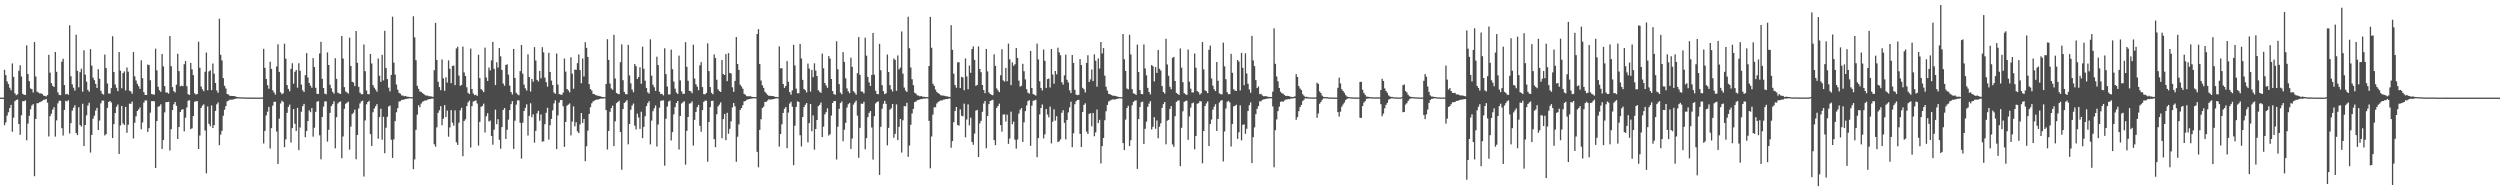 <?xml version="1.0" encoding="UTF-8"?>
<svg xmlns="http://www.w3.org/2000/svg" width="1920" height="150">
  <path d="M0 74.967h1v1.000H0zM1 74.966h1v1.000H1zM2 74.966h1v1.000H2zM3 53.625h1v42.537H3zM4 57.709h1v36.286H4zM5 62.554h1v26.210H5zM6 64.562h1v21.651H6zM7 67.359h1v15.631H7zM8 69.334h1v11.223H8zM9 48.738h1v52.417H9zM10 59.039h1v31.328H10zM11 71.677h1v6.039H11zM12 73.110h1v3.644H12zM13 72.385h1v4.059H13zM14 54.373h1v40.927H14zM15 50.132h1v53.406H15zM16 58.700h1v29.845H16zM17 72.108h1v5.618H17zM18 72.734h1v5.008H18zM19 72.976h1v4.128H19zM20 34.865h1v72.906H20zM21 56.884h1v38.022H21zM22 62.286h1v26.630H22zM23 67.929h1v16.049H23zM24 68.463h1v12.523H24zM25 71.004h1v8.962H25zM26 32.332h1v102.970H26zM27 58.783h1v32.549H27zM28 70.379h1v8.915H28zM29 71.087h1v8.120H29zM30 71.752h1v6.749H30zM31 71.688h1v6.438H31zM32 72.251h1v5.166H32zM33 73.442h1v3.228H33zM34 73.690h1v2.917H34zM35 74.090h1v1.848H35zM36 73.006h1v5.819H36zM37 42.095h1v62.692H37zM38 55.825h1v33.412H38zM39 63.823h1v23.483H39zM40 65.928h1v18.241H40zM41 66.834h1v15.481H41zM42 39.884h1v65.005H42zM43 55.158h1v37.324H43zM44 70.909h1v8.465H44zM45 72.854h1v4.502H45zM46 73.123h1v4.308H46zM47 47.341h1v51.095H47zM48 45.084h1v58.981H48zM49 65.312h1v19.138H49zM50 72.471h1v4.970H50zM51 72.044h1v5.810H51zM52 72.810h1v4.139H52zM53 19.438h1v83.085H53zM54 58.581h1v35.989H54zM55 64.769h1v20.217H55zM56 67.374h1v15.360H56zM57 69.525h1v11.392H57zM58 26.682h1v75.493H58zM59 54.428h1v49.359H59zM60 67.094h1v15.285H60zM61 55.466h1v40.559H61zM62 52.719h1v44.437H62zM63 70.419h1v9.237H63zM64 38.625h1v73.529H64zM65 57.284h1v38.728H65zM66 62.699h1v25.865H66zM67 69.013h1v12.029H67zM68 70.431h1v8.478H68zM69 37.740h1v79.418H69zM70 50.401h1v53.239H70zM71 59.667h1v31.521H71zM72 61.612h1v27.242H72zM73 64.408h1v20.523H73zM74 67.551h1v15.304H74zM75 53.146h1v46.711H75zM76 60.451h1v32.139H76zM77 69.752h1v9.586H77zM78 71.975h1v5.301H78zM79 72.662h1v4.629H79zM80 41.874h1v62.142H80zM81 52.300h1v50.701H81zM82 64.117h1v18.730H82zM83 71.820h1v6.475H83zM84 71.823h1v5.764H84zM85 67.675h1v11.026H85zM86 27.822h1v78.207H86zM87 55.315h1v40.022H87zM88 64.879h1v21.964H88zM89 67.430h1v14.594H89zM90 69.975h1v10.290H90zM91 40.011h1v78.244H91zM92 54.271h1v42.099H92zM93 67.801h1v13.543H93zM94 56.160h1v38.637H94zM95 54.814h1v41.188H95zM96 69.449h1v12.694H96zM97 51.828h1v50.157H97zM98 55.053h1v40.721H98zM99 69.636h1v9.990H99zM100 70.225h1v9.477H100zM101 71.956h1v6.046H101zM102 40.008h1v66.327H102zM103 58.623h1v35.634H103zM104 61.782h1v27.561H104zM105 64.374h1v20.860H105zM106 66.214h1v17.829H106zM107 68.248h1v14.212H107zM108 46.340h1v52.927H108zM109 60.046h1v34.032H109zM110 70.738h1v8.125H110zM111 72.875h1v4.258H111zM112 72.975h1v4.188H112zM113 49.550h1v51.783H113zM114 50.027h1v48.412H114zM115 61.628h1v24.924H115zM116 72.235h1v5.457H116zM117 72.510h1v5.139H117zM118 72.705h1v5.106H118zM119 37.396h1v91.602H119zM120 53.990h1v38.978H120zM121 66.649h1v15.306H121zM122 69.300h1v12.187H122zM123 70.501h1v9.639H123zM124 41.504h1v72.870H124zM125 51.007h1v56.568H125zM126 66.135h1v20.168H126zM127 71.002h1v7.437H127zM128 71.054h1v7.327H128zM129 71.895h1v6.264H129zM130 27.580h1v88.038H130zM131 50.839h1v48.364H131zM132 66.917h1v17.625H132zM133 69.974h1v10.095H133zM134 70.989h1v7.324H134zM135 65.039h1v16.192H135zM136 41.290h1v65.450H136zM137 54.647h1v42.913H137zM138 66.250h1v19.696H138zM139 65.800h1v18.459H139zM140 66.216h1v17.658H140zM141 49.299h1v51.581H141zM142 46.896h1v43.512H142zM143 66.205h1v16.383H143zM144 72.276h1v5.107H144zM145 72.905h1v4.085H145zM146 48.352h1v50.878H146zM147 53.258h1v45.263H147zM148 57.691h1v31.427H148zM149 71.685h1v6.446H149zM150 72.596h1v5.187H150zM151 72.194h1v5.419H151zM152 31.998h1v82.410H152zM153 52.058h1v52.056H153zM154 66.484h1v16.397H154zM155 68.546h1v12.577H155zM156 70.033h1v10.101H156zM157 55.117h1v45.089H157zM158 40.351h1v92.793H158zM159 69.305h1v12.452H159zM160 54.844h1v40.234H160zM161 53.958h1v43.035H161zM162 69.226h1v11.784H162zM163 48.801h1v49.541H163zM164 56.575h1v39.498H164zM165 63.727h1v21.471H165zM166 69.488h1v10.622H166zM167 71.257h1v7.437H167zM168 14.390h1v97.110H168zM169 42.063h1v61.359H169zM170 46.448h1v54.055H170zM171 59.989h1v28.891H171zM172 65.839h1v18.421H172zM173 67.934h1v13.571H173zM174 72.212h1v5.645H174zM175 72.576h1v4.760H175zM176 73.581h1v2.971H176zM177 73.637h1v2.939H177zM178 73.718h1v2.795H178zM179 73.681h1v2.640H179zM180 73.916h1v1.953H180zM181 74.339h1v1.383H181zM182 74.556h1v1.000H182zM183 74.650h1v1.000H183zM184 74.698h1v1.000H184zM185 74.735h1v1.000H185zM186 74.762h1v1.000H186zM187 74.849h1v1.000H187zM188 74.830h1v1.000H188zM189 74.847h1v1.000H189zM190 74.905h1v1.000H190zM191 74.864h1v1.000H191zM192 74.922h1v1.000H192zM193 74.917h1v1.000H193zM194 74.914h1v1.000H194zM195 74.908h1v1.000H195zM196 74.935h1v1.000H196zM197 74.930h1v1.000H197zM198 74.944h1v1.000H198zM199 74.906h1v1.000H199zM200 74.914h1v1.000H200zM201 74.878h1v1.000H201zM202 37.517h1v72.662H202zM203 52.127h1v48.371H203zM204 60.622h1v28.022H204zM205 65.363h1v20.398H205zM206 68.161h1v13.951H206zM207 47.432h1v66.651H207zM208 52.894h1v45.518H208zM209 69.311h1v11.839H209zM210 70.961h1v7.257H210zM211 72.575h1v5.578H211zM212 51.062h1v49.946H212zM213 33.977h1v92.003H213zM214 55.171h1v35.964H214zM215 70.841h1v8.633H215zM216 72.337h1v5.052H216zM217 71.638h1v6.575H217zM218 33.606h1v79.399H218zM219 45.033h1v62.018H219zM220 65.354h1v21.303H220zM221 68.231h1v13.825H221zM222 70.083h1v10.270H222zM223 52.875h1v56.595H223zM224 48.569h1v49.846H224zM225 64.311h1v19.473H225zM226 55.166h1v39.926H226zM227 53.732h1v46.900H227zM228 67.310h1v15.592H228zM229 48.603h1v66.686H229zM230 54.347h1v43.618H230zM231 64.930h1v20.874H231zM232 69.319h1v12.200H232zM233 70.673h1v9.121H233zM234 57.722h1v47.625H234zM235 40.807h1v59.854H235zM236 59.495h1v33.467H236zM237 63.722h1v21.084H237zM238 65.807h1v20.361H238zM239 67.413h1v15.604H239zM240 44.670h1v60.314H240zM241 51.462h1v46.631H241zM242 67.434h1v18.413H242zM243 72.011h1v6.133H243zM244 72.207h1v5.479H244zM245 41.051h1v62.888H245zM246 32.094h1v90.264H246zM247 60.526h1v29.310H247zM248 67.591h1v14.342H248zM249 71.869h1v6.053H249zM250 72.376h1v5.441H250zM251 40.250h1v68.475H251zM252 49.898h1v49.767H252zM253 65.081h1v21.593H253zM254 67.837h1v13.650H254zM255 70.561h1v9.478H255zM256 71.869h1v5.936H256zM257 44.728h1v69.215H257zM258 60.561h1v29.470H258zM259 71.155h1v8.351H259zM260 71.731h1v6.668H260zM261 72.156h1v5.729H261zM262 27.617h1v93.947H262zM263 44.980h1v59.838H263zM264 66.894h1v16.736H264zM265 70.223h1v9.495H265zM266 70.950h1v7.902H266zM267 71.874h1v6.262H267zM268 28.930h1v85.943H268zM269 50.705h1v46.503H269zM270 62.764h1v24.925H270zM271 63.329h1v23.251H271zM272 66.099h1v18.130H272zM273 23.792h1v98.529H273zM274 48.235h1v55.420H274zM275 66.671h1v16.631H275zM276 71.117h1v8.359H276zM277 72.337h1v5.552H277zM278 72.351h1v4.939H278zM279 34.178h1v101.404H279zM280 54.656h1v37.787H280zM281 69.464h1v10.666H281zM282 72.263h1v6.054H282zM283 72.393h1v5.039H283zM284 41.433h1v61.567H284zM285 48.727h1v63.364H285zM286 65.361h1v20.842H286zM287 67.320h1v15.998H287zM288 68.750h1v12.855H288zM289 70.389h1v9.564H289zM290 44.938h1v61.621H290zM291 58.180h1v31.726H291zM292 62.837h1v20.671H292zM293 42.153h1v65.157H293zM294 61.760h1v27.938H294zM295 23.671h1v94.007H295zM296 52.158h1v45.949H296zM297 60.786h1v28.925H297zM298 67.274h1v14.478H298zM299 70.202h1v10.899H299zM300 57.548h1v49.770H300zM301 12.822h1v108.486H301zM302 48.074h1v58.966H302zM303 57.229h1v35.784H303zM304 64.928h1v21.277H304zM305 68.810h1v14.277H305zM306 71.297h1v6.739H306zM307 71.916h1v5.806H307zM308 73.246h1v3.467H308zM309 73.447h1v3.276H309zM310 73.941h1v2.406H310zM311 73.687h1v2.403H311zM312 74.248h1v1.651H312zM313 74.278h1v1.432H313zM314 74.518h1v1.000H314zM315 74.588h1v1.000H315zM316 74.611h1v1.000H316zM317 12.490h1v117.455H317zM318 28.683h1v93.753H318zM319 46.227h1v53.516H319zM320 65.908h1v22.132H320zM321 68.182h1v12.595H321zM322 70.195h1v12.174H322zM323 70.610h1v8.978H323zM324 71.513h1v6.729H324zM325 72.143h1v5.524H325zM326 73.123h1v3.986H326zM327 73.381h1v3.801H327zM328 73.397h1v3.153H328zM329 73.909h1v2.232H329zM330 73.938h1v2.165H330zM331 74.103h1v1.642H331zM332 74.389h1v1.268H332zM333 53.933h1v56.883H333zM334 17.546h1v95.169H334zM335 46.031h1v51.795H335zM336 62.754h1v23.895H336zM337 66.888h1v17.798H337zM338 69.268h1v12.296H338zM339 45.648h1v50.623H339zM340 60.146h1v30.994H340zM341 69.750h1v10.978H341zM342 59.351h1v30.516H342zM343 63.450h1v21.471H343zM344 46.399h1v58.635H344zM345 52.774h1v45.130H345zM346 63.865h1v20.703H346zM347 50.619h1v43.602H347zM348 50.359h1v46.170H348zM349 65.363h1v19.445H349zM350 37.207h1v72.031H350zM351 35.897h1v75.408H351zM352 58.014h1v36.222H352zM353 65.906h1v18.832H353zM354 65.214h1v17.542H354zM355 35.785h1v84.186H355zM356 55.577h1v37.368H356zM357 58.362h1v33.304H357zM358 67.029h1v14.499H358zM359 71.266h1v7.312H359zM360 72.265h1v5.054H360zM361 37.306h1v76.011H361zM362 68.427h1v13.152H362zM363 71.763h1v6.199H363zM364 73.055h1v4.552H364zM365 72.739h1v4.298H365zM366 73.653h1v5.849H366zM367 42.023h1v69.807H367zM368 59.991h1v33.604H368zM369 68.466h1v13.539H369zM370 69.423h1v11.913H370zM371 70.751h1v8.882H371zM372 36.541h1v65.214H372zM373 59.539h1v29.775H373zM374 62.182h1v24.830H374zM375 51.883h1v41.383H375zM376 54.055h1v38.572H376zM377 46.368h1v58.045H377zM378 32.210h1v78.958H378zM379 52.820h1v46.826H379zM380 65.342h1v18.893H380zM381 47.820h1v47.588H381zM382 51.881h1v39.651H382zM383 36.877h1v70.510H383zM384 43.276h1v70.912H384zM385 53.728h1v43.839H385zM386 64.166h1v20.275H386zM387 65.859h1v17.086H387zM388 49.867h1v56.844H388zM389 49.404h1v50.263H389zM390 57.352h1v34.549H390zM391 65.723h1v18.814H391zM392 70.709h1v9.284H392zM393 72.529h1v5.150H393zM394 37.605h1v76.748H394zM395 59.871h1v32.838H395zM396 71.261h1v9.148H396zM397 72.442h1v4.690H397zM398 73.159h1v3.910H398zM399 54.606h1v39.748H399zM400 34.495h1v87.314H400zM401 56.597h1v37.653H401zM402 64.965h1v20.302H402zM403 67.840h1v14.985H403zM404 69.534h1v10.576H404zM405 41.711h1v62.369H405zM406 59.127h1v29.834H406zM407 70.302h1v8.981H407zM408 60.546h1v29.491H408zM409 62.699h1v25.110H409zM410 36.202h1v73.358H410zM411 46.461h1v54.050H411zM412 61.357h1v25.750H412zM413 62.586h1v22.542H413zM414 54.487h1v38.242H414zM415 60.103h1v27.828H415zM416 36.264h1v72.551H416zM417 40.171h1v68.296H417zM418 59.598h1v35.806H418zM419 63.074h1v23.515H419zM420 66.547h1v16.269H420zM421 40.559h1v66.715H421zM422 55.249h1v40.977H422zM423 61.905h1v29.395H423zM424 65.295h1v19.511H424zM425 71.082h1v8.317H425zM426 72.064h1v5.002H426zM427 41.105h1v73.430H427zM428 64.960h1v23.724H428zM429 72.241h1v6.500H429zM430 72.589h1v4.313H430zM431 72.871h1v3.946H431zM432 71.095h1v10.524H432zM433 44.961h1v67.854H433zM434 54.972h1v38.652H434zM435 68.377h1v12.793H435zM436 69.417h1v10.929H436zM437 70.936h1v8.466H437zM438 43.974h1v60.008H438zM439 56.594h1v36.748H439zM440 68.137h1v13.578H440zM441 53.433h1v43.565H441zM442 53.609h1v40.315H442zM443 48.505h1v52.431H443zM444 41.788h1v60.454H444zM445 53.812h1v41.735H445zM446 63.903h1v22.868H446zM447 44.899h1v49.490H447zM448 58.713h1v32.643H448zM449 32.468h1v91.323H449zM450 36.787h1v75.531H450zM451 43.779h1v56.586H451zM452 64.592h1v22.910H452zM453 68.388h1v13.949H453zM454 69.549h1v9.809H454zM455 72.084h1v5.811H455zM456 72.278h1v5.025H456zM457 73.013h1v3.714H457zM458 73.359h1v3.056H458zM459 73.570h1v2.895H459zM460 73.830h1v2.215H460zM461 74.023h1v1.664H461zM462 74.482h1v1.320H462zM463 74.472h1v1.115H463zM464 74.580h1v1.000H464zM465 64.438h1v20.158H465zM466 30.126h1v84.705H466zM467 45.968h1v54.609H467zM468 64.149h1v21.699H468zM469 67.941h1v15.060H469zM470 68.978h1v12.165H470zM471 26.711h1v85.513H471zM472 60.285h1v32.906H472zM473 71.398h1v7.835H473zM474 72.088h1v6.224H474zM475 72.365h1v4.975H475zM476 47.781h1v53.636H476zM477 34.112h1v96.227H477zM478 61.577h1v22.195H478zM479 70.627h1v8.448H479zM480 72.316h1v5.829H480zM481 72.383h1v4.499H481zM482 34.456h1v76.368H482zM483 57.923h1v37.295H483zM484 63.975h1v20.296H484zM485 68.813h1v12.259H485zM486 70.793h1v8.701H486zM487 49.087h1v47.410H487zM488 50.792h1v48.641H488zM489 60.633h1v26.684H489zM490 59.165h1v31.078H490zM491 51.667h1v47.303H491zM492 64.380h1v21.447H492zM493 35.837h1v70.321H493zM494 52.833h1v44.608H494zM495 61.957h1v27.322H495zM496 67.509h1v13.983H496zM497 70.927h1v8.274H497zM498 71.884h1v5.857H498zM499 30.187h1v80.705H499zM500 58.129h1v34.469H500zM501 65.063h1v20.346H501zM502 67.018h1v16.180H502zM503 69.828h1v11.179H503zM504 43.581h1v68.972H504zM505 49.987h1v45.625H505zM506 70.474h1v12.271H506zM507 72.243h1v5.190H507zM508 72.124h1v5.152H508zM509 73.258h1v3.768H509zM510 37.052h1v90.166H510zM511 56.946h1v34.252H511zM512 66.432h1v15.373H512zM513 72.535h1v5.441H513zM514 72.428h1v4.850H514zM515 38.083h1v69.803H515zM516 53.136h1v48.352H516zM517 62.644h1v25.231H517zM518 68.077h1v14.220H518zM519 71.076h1v8.008H519zM520 72.155h1v5.436H520zM521 42.698h1v72.146H521zM522 61.752h1v27.284H522zM523 70.152h1v9.377H523zM524 72.081h1v6.505H524zM525 72.018h1v5.708H525zM526 32.387h1v94.061H526zM527 51.351h1v49.152H527zM528 61.993h1v27.870H528zM529 69.804h1v9.829H529zM530 70.077h1v9.178H530zM531 71.553h1v6.327H531zM532 34.324h1v77.482H532zM533 60.336h1v31.743H533zM534 64.731h1v21.233H534zM535 66.500h1v15.843H535zM536 69.280h1v11.248H536zM537 50.185h1v46.415H537zM538 47.720h1v53.441H538zM539 66.884h1v17.677H539zM540 72.311h1v5.907H540zM541 72.430h1v4.882H541zM542 71.374h1v5.950H542zM543 33.294h1v90.930H543zM544 54.633h1v39.019H544zM545 66.878h1v15.386H545zM546 71.347h1v6.173H546zM547 72.404h1v4.979H547zM548 41.847h1v65.039H548zM549 44.571h1v68.411H549zM550 61.249h1v26.500H550zM551 68.593h1v13.148H551zM552 69.958h1v10.449H552zM553 70.619h1v8.044H553zM554 46.013h1v60.171H554zM555 56.921h1v34.596H555zM556 57.604h1v29.960H556zM557 41.572h1v66.047H557zM558 62.330h1v24.311H558zM559 40.816h1v61.900H559zM560 56.022h1v42.892H560zM561 56.402h1v36.765H561zM562 67.027h1v15.510H562zM563 70.519h1v8.603H563zM564 62.117h1v19.557H564zM565 28.476h1v95.783H565zM566 49.144h1v55.889H566zM567 53.727h1v41.793H567zM568 65.054h1v19.390H568zM569 66.457h1v16.464H569zM570 68.146h1v12.635H570zM571 72.067h1v5.797H571zM572 72.779h1v4.845H572zM573 73.829h1v2.802H573zM574 73.989h1v2.340H574zM575 73.859h1v2.151H575zM576 73.900h1v1.942H576zM577 74.422h1v1.360H577zM578 74.448h1v1.000H578zM579 74.560h1v1.000H579zM580 74.544h1v1.000H580zM581 26.087h1v90.544H581zM582 22.384h1v106.144H582zM583 49.109h1v50.653H583zM584 61.827h1v29.701H584zM585 65.484h1v17.486H585zM586 67.500h1v14.405H586zM587 70.448h1v7.801H587zM588 71.607h1v6.632H588zM589 72.808h1v4.442H589zM590 73.602h1v2.625H590zM591 73.546h1v2.955H591zM592 73.772h1v2.555H592zM593 73.728h1v2.449H593zM594 74.019h1v2.027H594zM595 74.428h1v1.224H595zM596 74.425h1v1.095H596zM597 74.641h1v1.000H597zM598 35.651h1v76.918H598zM599 52.477h1v50.436H599zM600 52.388h1v43.068H600zM601 64.443h1v22.305H601zM602 67.495h1v16.072H602zM603 65.998h1v16.212H603zM604 46.959h1v66.845H604zM605 62.810h1v23.657H605zM606 70.685h1v8.878H606zM607 72.686h1v5.477H607zM608 69.441h1v12.523H608zM609 34.448h1v92.375H609zM610 50.263h1v46.307H610zM611 68.112h1v13.970H611zM612 71.636h1v6.210H612zM613 71.637h1v6.647H613zM614 33.793h1v70.106H614zM615 44.903h1v67.600H615zM616 61.353h1v28.501H616zM617 68.281h1v13.991H617zM618 69.325h1v11.127H618zM619 70.974h1v8.170H619zM620 48.784h1v60.591H620zM621 52.639h1v41.903H621zM622 70.349h1v9.449H622zM623 53.687h1v47.131H623zM624 59.269h1v29.342H624zM625 48.657h1v66.267H625zM626 54.239h1v44.852H626zM627 58.425h1v33.731H627zM628 69.306h1v12.261H628zM629 70.400h1v10.161H629zM630 71.315h1v7.410H630zM631 41.181h1v64.104H631zM632 52.433h1v44.859H632zM633 63.737h1v24.129H633zM634 65.614h1v20.572H634zM635 67.454h1v15.743H635zM636 43.064h1v61.006H636zM637 45.012h1v58.110H637zM638 60.694h1v28.010H638zM639 69.934h1v9.177H639zM640 72.272h1v5.399H640zM641 72.775h1v4.810H641zM642 31.680h1v90.821H642zM643 53.183h1v44.120H643zM644 64.595h1v18.990H644zM645 71.046h1v8.125H645zM646 72.395h1v5.555H646zM647 40.030h1v68.472H647zM648 47.530h1v52.106H648zM649 60.155h1v34.167H649zM650 67.874h1v14.744H650zM651 70.166h1v9.839H651zM652 71.591h1v7.478H652zM653 44.299h1v70.087H653zM654 51.314h1v55.097H654zM655 70.046h1v10.300H655zM656 71.174h1v7.544H656zM657 72.681h1v4.556H657zM658 56.192h1v32.629H658zM659 28.452h1v92.756H659zM660 57.540h1v40.661H660zM661 70.213h1v9.353H661zM662 70.464h1v9.293H662zM663 71.794h1v6.325H663zM664 28.937h1v85.688H664zM665 42.751h1v63.382H665zM666 59.078h1v30.955H666zM667 63.298h1v23.366H667zM668 66.024h1v19.292H668zM669 57.484h1v40.418H669zM670 25.302h1v97.248H670zM671 57.362h1v31.863H671zM672 69.679h1v9.785H672zM673 72.089h1v6.292H673zM674 72.337h1v5.519H674zM675 33.674h1v100.673H675zM676 53.959h1v43.471H676zM677 65.454h1v18.079H677zM678 69.989h1v9.687H678zM679 72.308h1v5.143H679zM680 71.637h1v8.137H680zM681 41.876h1v69.778H681zM682 55.271h1v42.948H682zM683 65.331h1v18.890H683zM684 68.653h1v14.516H684zM685 70.235h1v9.661H685zM686 44.947h1v60.845H686zM687 46.052h1v56.758H687zM688 69.739h1v10.461H688zM689 42.610h1v64.997H689zM690 53.280h1v44.144H690zM691 51.940h1v39.434H691zM692 24.167h1v93.010H692zM693 56.581h1v35.800H693zM694 67.251h1v14.273H694zM695 69.491h1v12.196H695zM696 70.611h1v8.339H696zM697 12.835h1v107.633H697zM698 37.075h1v74.755H698zM699 51.810h1v44.059H699zM700 60.862h1v26.257H700zM701 65.435h1v18.190H701zM702 71.277h1v7.085H702zM703 71.912h1v6.073H703zM704 73.238h1v3.776H704zM705 73.404h1v3.340H705zM706 73.958h1v2.367H706zM707 73.690h1v2.407H707zM708 74.271h1v1.634H708zM709 74.275h1v1.426H709zM710 74.533h1v1.168H710zM711 74.527h1v1.000H711zM712 74.597h1v1.000H712zM713 50.685h1v42.133H713zM714 12.948h1v116.317H714zM715 36.665h1v68.135H715zM716 64.300h1v23.701H716zM717 65.930h1v16.461H717zM718 68.761h1v13.604H718zM719 70.621h1v8.913H719zM720 71.518h1v6.874H720zM721 72.126h1v5.552H721zM722 73.154h1v3.952H722zM723 73.391h1v3.801H723zM724 73.409h1v3.142H724zM725 73.585h1v2.846H725zM726 73.920h1v2.120H726zM727 74.032h1v2.063H727zM728 74.302h1v1.455H728zM729 74.422h1v1.223H729zM730 19.342h1v94.111H730zM731 38.234h1v70.086H731zM732 56.581h1v37.269H732zM733 65.355h1v19.828H733zM734 67.318h1v14.850H734zM735 47.929h1v48.034H735zM736 47.767h1v48.769H736zM737 67.626h1v16.398H737zM738 59.014h1v29.847H738zM739 59.511h1v29.845H739zM740 69.273h1v10.350H740zM741 44.896h1v60.579H741zM742 58.744h1v33.019H742zM743 68.551h1v11.652H743zM744 50.347h1v45.930H744zM745 55.934h1v34.428H745zM746 37.681h1v71.394H746zM747 35.646h1v75.552H747zM748 45.963h1v56.639H748zM749 65.912h1v19.079H749zM750 65.227h1v19.217H750zM751 35.645h1v84.936H751zM752 52.979h1v41.812H752zM753 55.459h1v37.313H753zM754 65.268h1v20.599H754zM755 69.156h1v10.353H755zM756 71.558h1v5.941H756zM757 37.573h1v76.292H757zM758 54.829h1v34.204H758zM759 70.943h1v9.028H759zM760 72.184h1v5.398H760zM761 72.796h1v4.268H761zM762 73.145h1v3.520H762zM763 41.719h1v65.924H763zM764 50.630h1v60.840H764zM765 67.908h1v14.928H765zM766 69.430h1v11.983H766zM767 70.736h1v8.856H767zM768 57.821h1v38.261H768zM769 37.849h1v63.276H769zM770 61.740h1v26.200H770zM771 62.639h1v25.196H771zM772 52.114h1v41.187H772zM773 62.411h1v25.653H773zM774 33.466h1v77.029H774zM775 45.571h1v60.807H775zM776 65.383h1v20.362H776zM777 47.945h1v47.511H777zM778 50.510h1v42.936H778zM779 49.342h1v57.934H779zM780 36.904h1v77.202H780zM781 44.542h1v62.598H781zM782 61.910h1v25.342H782zM783 66.510h1v17.777H783zM784 65.857h1v17.140H784zM785 48.986h1v59.995H785zM786 54.717h1v39.215H786zM787 60.988h1v24.343H787zM788 68.486h1v12.523H788zM789 71.228h1v6.448H789zM790 71.881h1v5.057H790zM791 39.139h1v72.862H791zM792 67.569h1v13.605H792zM793 72.244h1v5.147H793zM794 72.804h1v4.306H794zM795 73.445h1v3.179H795zM796 33.511h1v87.218H796zM797 45.644h1v60.386H797zM798 62.432h1v25.402H798zM799 67.550h1v15.429H799zM800 69.446h1v10.772H800zM801 37.977h1v68.299H801zM802 46.761h1v56.417H802zM803 67.533h1v16.254H803zM804 60.749h1v27.204H804zM805 60.335h1v29.793H805zM806 67.150h1v14.720H806zM807 37.637h1v72.517H807zM808 57.231h1v36.232H808zM809 64.317h1v19.667H809zM810 54.528h1v38.159H810zM811 57.098h1v32.207H811zM812 36.589h1v72.452H812zM813 40.171h1v68.377H813zM814 42.445h1v64.587H814zM815 63.133h1v23.455H815zM816 64.977h1v19.680H816zM817 57.859h1v36.515H817zM818 41.964h1v65.092H818zM819 61.273h1v30.869H819zM820 63.321h1v23.011H820zM821 69.384h1v13.111H821zM822 71.452h1v6.692H822zM823 42.250h1v70.792H823zM824 48.342h1v54.036H824zM825 68.982h1v11.072H825zM826 72.631h1v5.133H826zM827 73.077h1v3.720H827zM828 72.814h1v3.830H828zM829 45.341h1v57.448H829zM830 49.976h1v62.949H830zM831 67.415h1v18.667H831zM832 68.530h1v12.004H832zM833 70.980h1v8.397H833zM834 48.300h1v52.752H834zM835 42.458h1v60.457H835zM836 62.978h1v24.447H836zM837 61.016h1v25.924H837zM838 53.346h1v43.691H838zM839 62.252h1v24.524H839zM840 41.797h1v62.854H840zM841 46.639h1v55.014H841zM842 66.584h1v17.516H842zM843 44.867h1v49.626H843zM844 52.642h1v39.423H844zM845 32.241h1v93.325H845zM846 41.115h1v71.114H846zM847 36.926h1v69.043H847zM848 58.136h1v34.251H848zM849 66.624h1v18.814H849zM850 69.537h1v11.063H850zM851 72.086h1v5.851H851zM852 72.286h1v5.024H852zM853 73.027h1v3.666H853zM854 73.366h1v3.039H854zM855 73.564h1v2.756H855zM856 73.633h1v2.818H856zM857 74.005h1v2.025H857zM858 74.246h1v1.564H858zM859 74.471h1v1.119H859zM860 74.585h1v1.000H860zM861 74.651h1v1.000H861zM862 26.130h1v83.760H862zM863 45.529h1v69.745H863zM864 54.476h1v37.373H864zM865 67.972h1v14.993H865zM866 68.610h1v12.668H866zM867 26.700h1v85.477H867zM868 41.836h1v65.884H868zM869 68.505h1v12.367H869zM870 71.741h1v6.537H870zM871 71.998h1v5.434H871zM872 72.901h1v4.132H872zM873 34.233h1v95.444H873zM874 55.323h1v36.184H874zM875 69.203h1v13.009H875zM876 72.211h1v6.313H876zM877 72.411h1v5.640H877zM878 34.089h1v76.533H878zM879 52.542h1v46.388H879zM880 57.863h1v35.577H880zM881 67.464h1v14.539H881zM882 70.664h1v8.900H882zM883 72.438h1v5.355H883zM884 49.950h1v49.535H884zM885 50.903h1v46.466H885zM886 62.537h1v27.462H886zM887 51.502h1v47.401H887zM888 56.037h1v36.485H888zM889 38.409h1v67.810H889zM890 52.786h1v44.544H890zM891 54.144h1v40.523H891zM892 66.087h1v16.816H892zM893 70.605h1v9.394H893zM894 71.887h1v6.428H894zM895 29.806h1v81.048H895zM896 49.530h1v43.127H896zM897 58.176h1v33.894H897zM898 66.603h1v17.033H898zM899 68.515h1v13.013H899zM900 44.386h1v66.572H900zM901 43.699h1v69.036H901zM902 62.188h1v27.079H902zM903 71.309h1v6.995H903zM904 72.129h1v5.167H904zM905 72.897h1v4.181H905zM906 37.237h1v90.405H906zM907 51.982h1v46.165H907zM908 63.151h1v22.324H908zM909 71.538h1v6.697H909zM910 72.401h1v5.096H910zM911 72.914h1v4.355H911zM912 37.964h1v69.402H912zM913 62.730h1v26.669H913zM914 68.121h1v14.511H914zM915 71.024h1v8.343H915zM916 71.031h1v7.751H916zM917 41.133h1v73.568H917zM918 52.028h1v52.414H918zM919 69.953h1v9.703H919zM920 70.779h1v8.459H920zM921 72.668h1v4.982H921zM922 71.658h1v6.216H922zM923 32.314h1v93.109H923zM924 53.276h1v47.336H924zM925 69.338h1v12.095H925zM926 70.058h1v9.375H926zM927 71.541h1v6.341H927zM928 38.217h1v73.965H928zM929 35.040h1v60.169H929zM930 60.254h1v31.542H930zM931 65.804h1v18.411H931zM932 68.492h1v13.490H932zM933 69.919h1v10.133H933zM934 47.641h1v52.982H934zM935 62.067h1v29.299H935zM936 71.661h1v7.073H936zM937 72.346h1v5.000H937zM938 72.445h1v4.399H938zM939 32.776h1v91.222H939zM940 50.963h1v50.005H940zM941 60.818h1v22.557H941zM942 70.792h1v7.409H942zM943 72.387h1v5.040H943zM944 72.249h1v6.370H944zM945 41.301h1v71.237H945zM946 55.914h1v39.392H946zM947 68.566h1v13.110H947zM948 69.512h1v11.758H948zM949 69.880h1v10.550H949zM950 46.062h1v60.569H950zM951 47.297h1v54.280H951zM952 69.443h1v11.498H952zM953 40.586h1v67.250H953zM954 52.079h1v43.887H954zM955 65.414h1v30.088H955zM956 40.949h1v61.812H956zM957 56.437h1v42.449H957zM958 64.286h1v20.987H958zM959 68.639h1v12.242H959zM960 71.207h1v7.455H960zM961 27.558h1v97.654H961zM962 46.375h1v58.978H962zM963 50.783h1v47.041H963zM964 61.493h1v26.212H964zM965 67.559h1v16.073H965zM966 66.423h1v15.096H966zM967 72.311h1v5.469H967zM968 72.056h1v5.839H968zM969 73.338h1v3.384H969zM970 73.918h1v2.429H970zM971 73.865h1v2.255H971zM972 73.898h1v1.946H972zM973 74.230h1v1.525H973zM974 74.411h1v1.162H974zM975 74.488h1v1.000H975zM976 74.558h1v1.000H976zM977 70.402h1v11.347H977zM978 21.752h1v106.699H978zM979 49.003h1v50.980H979zM980 58.736h1v33.035H980zM981 62.473h1v22.873H981zM982 67.556h1v14.359H982zM983 70.435h1v7.803H983zM984 71.612h1v6.171H984zM985 72.007h1v6.220H985zM986 72.965h1v4.217H986zM987 73.705h1v2.804H987zM988 73.554h1v2.804H988zM989 73.713h1v2.356H989zM990 74.028h1v2.161H990zM991 74.386h1v1.290H991zM992 74.537h1v1.075H992zM993 74.431h1v1.077H993zM994 74.004h1v1.311H994zM995 56.951h1v35.072H995zM996 59.151h1v30.809H996zM997 66.103h1v19.292H997zM998 68.011h1v14.197H998zM999 69.197h1v11.385H999zM1000 72.341h1v5.283H1000zM1001 73.531h1v3.067H1001zM1002 74.457h1v1.018H1002zM1003 74.288h1v1.384H1003zM1004 74.674h1v1.000H1004zM1005 74.752h1v1.000H1005zM1006 74.784h1v1.000H1006zM1007 74.831h1v1.000H1007zM1008 74.820h1v1.000H1008zM1009 74.863h1v1.000H1009zM1010 74.808h1v1.000H1010zM1011 63.539h1v26.925H1011zM1012 64.392h1v22.773H1012zM1013 70.266h1v9.411H1013zM1014 71.542h1v6.747H1014zM1015 73.458h1v3.148H1015zM1016 74.391h1v1.166H1016zM1017 74.513h1v1.000H1017zM1018 74.546h1v1.000H1018zM1019 74.616h1v1.000H1019zM1020 74.831h1v1.000H1020zM1021 74.869h1v1.000H1021zM1022 74.857h1v1.000H1022zM1023 74.886h1v1.000H1023zM1024 74.919h1v1.000H1024zM1025 74.911h1v1.000H1025zM1026 74.909h1v1.000H1026zM1027 67.442h1v18.678H1027zM1028 59.617h1v29.914H1028zM1029 64.048h1v21.737H1029zM1030 68.548h1v13.432H1030zM1031 69.847h1v10.358H1031zM1032 71.293h1v7.516H1032zM1033 73.069h1v3.792H1033zM1034 74.074h1v1.834H1034zM1035 74.478h1v1.039H1035zM1036 74.577h1v1.000H1036zM1037 74.746h1v1.000H1037zM1038 74.766h1v1.000H1038zM1039 74.830h1v1.000H1039zM1040 74.878h1v1.000H1040zM1041 74.874h1v1.000H1041zM1042 74.881h1v1.000H1042zM1043 74.879h1v1.000H1043zM1044 62.991h1v27.362H1044zM1045 62.763h1v27.850H1045zM1046 68.868h1v12.651H1046zM1047 71.372h1v7.425H1047zM1048 72.872h1v4.778H1048zM1049 74.204h1v1.690H1049zM1050 74.219h1v1.555H1050zM1051 74.474h1v1.034H1051zM1052 74.598h1v1.000H1052zM1053 74.669h1v1.000H1053zM1054 74.786h1v1.000H1054zM1055 74.784h1v1.000H1055zM1056 74.774h1v1.000H1056zM1057 74.763h1v1.000H1057zM1058 74.758h1v1.000H1058zM1059 74.824h1v1.000H1059zM1060 69.113h1v10.902H1060zM1061 60.481h1v28.825H1061zM1062 62.214h1v25.013H1062zM1063 67.889h1v15.281H1063zM1064 69.839h1v10.673H1064zM1065 71.229h1v7.779H1065zM1066 73.272h1v3.206H1066zM1067 74.103h1v1.912H1067zM1068 74.460h1v1.056H1068zM1069 74.449h1v1.071H1069zM1070 74.794h1v1.000H1070zM1071 74.765h1v1.000H1071zM1072 74.820h1v1.000H1072zM1073 74.867h1v1.000H1073zM1074 74.882h1v1.000H1074zM1075 74.863h1v1.000H1075zM1076 74.584h1v1.000H1076zM1077 65.434h1v20.779H1077zM1078 64.879h1v21.101H1078zM1079 69.922h1v10.348H1079zM1080 71.038h1v8.231H1080zM1081 72.792h1v4.694H1081zM1082 73.956h1v2.257H1082zM1083 74.358h1v1.194H1083zM1084 74.514h1v1.000H1084zM1085 74.593h1v1.000H1085zM1086 74.664h1v1.000H1086zM1087 74.798h1v1.000H1087zM1088 74.784h1v1.000H1088zM1089 74.854h1v1.000H1089zM1090 74.892h1v1.000H1090zM1091 74.906h1v1.000H1091zM1092 74.887h1v1.000H1092zM1093 62.080h1v26.228H1093zM1094 56.896h1v34.623H1094zM1095 58.934h1v28.880H1095zM1096 66.400h1v17.751H1096zM1097 70.555h1v8.608H1097zM1098 73.265h1v3.493H1098zM1099 74.160h1v1.789H1099zM1100 74.211h1v1.572H1100zM1101 74.460h1v1.000H1101zM1102 74.510h1v1.000H1102zM1103 74.778h1v1.000H1103zM1104 74.756h1v1.000H1104zM1105 74.826h1v1.000H1105zM1106 74.891h1v1.000H1106zM1107 74.882h1v1.000H1107zM1108 74.896h1v1.000H1108zM1109 74.888h1v1.000H1109zM1110 50.334h1v44.574H1110zM1111 61.146h1v29.974H1111zM1112 68.759h1v13.416H1112zM1113 67.622h1v13.834H1113zM1114 69.869h1v10.131H1114zM1115 71.282h1v7.233H1115zM1116 71.474h1v6.993H1116zM1117 71.281h1v7.063H1117zM1118 72.478h1v4.987H1118zM1119 72.481h1v5.107H1119zM1120 72.705h1v4.259H1120zM1121 73.383h1v3.354H1121zM1122 73.290h1v3.215H1122zM1123 73.382h1v3.030H1123zM1124 73.800h1v2.330H1124zM1125 73.966h1v2.113H1125zM1126 23.321h1v114.689H1126zM1127 37.402h1v85.481H1127zM1128 43.682h1v63.071H1128zM1129 57.603h1v32.645H1129zM1130 62.558h1v25.263H1130zM1131 38.397h1v70.684H1131zM1132 21.769h1v100.635H1132zM1133 46.568h1v53.532H1133zM1134 66.002h1v18.706H1134zM1135 67.562h1v14.399H1135zM1136 69.567h1v10.441H1136zM1137 24.999h1v102.649H1137zM1138 43.142h1v65.312H1138zM1139 59.895h1v28.706H1139zM1140 69.474h1v11.911H1140zM1141 70.170h1v9.014H1141zM1142 58.510h1v32.492H1142zM1143 20.392h1v101.538H1143zM1144 48.226h1v55.606H1144zM1145 61.622h1v28.989H1145zM1146 63.502h1v22.709H1146zM1147 66.322h1v16.871H1147zM1148 40.363h1v72.349H1148zM1149 26.182h1v84.987H1149zM1150 57.888h1v31.182H1150zM1151 68.831h1v12.627H1151zM1152 70.818h1v8.780H1152zM1153 67.700h1v14.878H1153zM1154 35.821h1v90.065H1154zM1155 70.562h1v10.507H1155zM1156 71.299h1v7.923H1156zM1157 72.683h1v5.014H1157zM1158 72.850h1v4.209H1158zM1159 58.240h1v29.673H1159zM1160 29.378h1v81.541H1160zM1161 54.340h1v44.134H1161zM1162 65.205h1v21.158H1162zM1163 65.802h1v18.926H1163zM1164 67.787h1v15.482H1164zM1165 28.185h1v85.662H1165zM1166 57.701h1v34.206H1166zM1167 70.826h1v7.927H1167zM1168 71.313h1v7.752H1168zM1169 72.268h1v5.120H1169zM1170 25.572h1v103.943H1170zM1171 48.547h1v58.625H1171zM1172 64.928h1v17.374H1172zM1173 70.473h1v9.423H1173zM1174 71.872h1v6.886H1174zM1175 72.140h1v5.830H1175zM1176 33.889h1v75.294H1176zM1177 54.643h1v44.634H1177zM1178 65.566h1v19.437H1178zM1179 66.812h1v17.275H1179zM1180 67.756h1v13.056H1180zM1181 29.824h1v72.149H1181zM1182 52.159h1v47.913H1182zM1183 62.769h1v25.662H1183zM1184 60.491h1v28.296H1184zM1185 54.470h1v42.370H1185zM1186 60.060h1v28.807H1186zM1187 33.606h1v103.135H1187zM1188 51.610h1v45.612H1188zM1189 65.406h1v19.629H1189zM1190 69.390h1v11.931H1190zM1191 70.494h1v9.480H1191zM1192 55.592h1v27.398H1192zM1193 38.067h1v73.917H1193zM1194 50.533h1v49.016H1194zM1195 64.089h1v22.595H1195zM1196 63.709h1v22.448H1196zM1197 66.620h1v16.865H1197zM1198 29.690h1v78.041H1198zM1199 45.871h1v53.597H1199zM1200 68.361h1v15.553H1200zM1201 71.052h1v7.982H1201zM1202 71.730h1v6.469H1202zM1203 57.032h1v32.537H1203zM1204 16.802h1v107.593H1204zM1205 61.145h1v26.719H1205zM1206 69.510h1v8.945H1206zM1207 72.271h1v6.441H1207zM1208 72.044h1v5.525H1208zM1209 25.196h1v90.762H1209zM1210 42.391h1v62.395H1210zM1211 66.145h1v17.927H1211zM1212 65.514h1v17.489H1212zM1213 68.885h1v12.600H1213zM1214 20.504h1v92.188H1214zM1215 31.987h1v89.694H1215zM1216 66.779h1v17.071H1216zM1217 69.688h1v9.497H1217zM1218 71.575h1v6.547H1218zM1219 71.209h1v7.820H1219zM1220 34.613h1v86.242H1220zM1221 70.935h1v8.177H1221zM1222 72.063h1v6.860H1222zM1223 72.642h1v4.998H1223zM1224 73.486h1v3.068H1224zM1225 29.804h1v81.432H1225zM1226 44.026h1v61.734H1226zM1227 61.529h1v27.258H1227zM1228 65.066h1v20.674H1228zM1229 68.139h1v12.979H1229zM1230 71.853h1v6.668H1230zM1231 35.963h1v75.565H1231zM1232 48.692h1v43.857H1232zM1233 71.060h1v9.083H1233zM1234 72.178h1v5.797H1234zM1235 72.116h1v6.668H1235zM1236 34.148h1v76.707H1236zM1237 45.430h1v54.564H1237zM1238 61.006h1v24.641H1238zM1239 71.541h1v7.351H1239zM1240 71.587h1v6.163H1240zM1241 72.320h1v4.591H1241zM1242 33.451h1v76.819H1242zM1243 54.932h1v39.308H1243zM1244 63.352h1v25.862H1244zM1245 66.747h1v16.470H1245zM1246 68.429h1v13.495H1246zM1247 36.926h1v64.547H1247zM1248 50.855h1v51.222H1248zM1249 55.627h1v41.018H1249zM1250 57.871h1v30.618H1250zM1251 48.039h1v57.794H1251zM1252 58.212h1v33.629H1252zM1253 34.223h1v87.745H1253zM1254 53.867h1v46.033H1254zM1255 63.250h1v25.709H1255zM1256 68.586h1v12.896H1256zM1257 68.571h1v12.176H1257zM1258 19.439h1v106.297H1258zM1259 19.803h1v98.664H1259zM1260 51.413h1v50.398H1260zM1261 61.086h1v27.533H1261zM1262 63.749h1v21.596H1262zM1263 68.374h1v13.704H1263zM1264 17.242h1v113.203H1264zM1265 46.563h1v51.052H1265zM1266 67.122h1v15.219H1266zM1267 69.931h1v10.751H1267zM1268 71.338h1v7.257H1268zM1269 20.877h1v89.473H1269zM1270 41.395h1v66.638H1270zM1271 57.693h1v32.207H1271zM1272 70.414h1v9.570H1272zM1273 70.981h1v7.602H1273zM1274 72.204h1v5.448H1274zM1275 26.791h1v87.072H1275zM1276 49.184h1v57.632H1276zM1277 66.348h1v18.089H1277zM1278 66.454h1v18.058H1278zM1279 69.332h1v10.495H1279zM1280 41.739h1v58.032H1280zM1281 47.866h1v58.972H1281zM1282 65.941h1v18.148H1282zM1283 43.213h1v56.714H1283zM1284 51.266h1v49.537H1284zM1285 67.538h1v15.233H1285zM1286 41.748h1v83.949H1286zM1287 47.568h1v57.217H1287zM1288 66.771h1v16.546H1288zM1289 68.692h1v11.278H1289zM1290 70.779h1v8.203H1290zM1291 71.159h1v9.211H1291zM1292 38.711h1v76.649H1292zM1293 53.526h1v43.845H1293zM1294 64.817h1v20.931H1294zM1295 63.923h1v21.842H1295zM1296 67.725h1v14.766H1296zM1297 31.624h1v90.038H1297zM1298 45.547h1v51.374H1298zM1299 64.817h1v20.907H1299zM1300 69.226h1v9.807H1300zM1301 71.669h1v6.749H1301zM1302 49.366h1v63.675H1302zM1303 29.960h1v104.686H1303zM1304 56.049h1v33.400H1304zM1305 68.435h1v13.689H1305zM1306 71.544h1v6.494H1306zM1307 71.643h1v6.334H1307zM1308 38.000h1v71.666H1308zM1309 50.381h1v58.265H1309zM1310 65.417h1v18.446H1310zM1311 66.281h1v17.152H1311zM1312 68.310h1v11.849H1312zM1313 33.032h1v68.917H1313zM1314 38.485h1v69.399H1314zM1315 60.103h1v30.401H1315zM1316 69.611h1v9.772H1316zM1317 72.006h1v6.586H1317zM1318 71.899h1v6.230H1318zM1319 31.409h1v83.757H1319zM1320 49.571h1v54.387H1320zM1321 67.493h1v14.827H1321zM1322 69.570h1v10.383H1322zM1323 71.116h1v8.374H1323zM1324 55.161h1v39.258H1324zM1325 36.047h1v71.253H1325zM1326 58.819h1v31.552H1326zM1327 64.325h1v23.164H1327zM1328 65.257h1v19.002H1328zM1329 67.972h1v14.598H1329zM1330 34.371h1v75.616H1330zM1331 40.704h1v57.161H1331zM1332 67.694h1v12.945H1332zM1333 71.150h1v6.988H1333zM1334 71.851h1v5.659H1334zM1335 45.101h1v65.137H1335zM1336 32.336h1v92.638H1336zM1337 54.303h1v35.818H1337zM1338 70.376h1v9.490H1338zM1339 72.105h1v5.834H1339zM1340 71.549h1v6.466H1340zM1341 37.187h1v70.878H1341zM1342 49.370h1v54.870H1342zM1343 64.227h1v21.055H1343zM1344 65.851h1v19.887H1344zM1345 68.569h1v13.427H1345zM1346 32.504h1v69.717H1346zM1347 47.456h1v55.361H1347zM1348 60.774h1v29.233H1348zM1349 57.863h1v35.013H1349zM1350 45.694h1v58.141H1350zM1351 61.197h1v31.157H1351zM1352 19.168h1v106.753H1352zM1353 50.570h1v50.223H1353zM1354 61.208h1v31.488H1354zM1355 68.762h1v13.522H1355zM1356 69.146h1v11.344H1356zM1357 17.443h1v107.129H1357zM1358 38.250h1v73.874H1358zM1359 38.333h1v68.699H1359zM1360 58.196h1v34.474H1360zM1361 67.454h1v14.465H1361zM1362 69.677h1v11.205H1362zM1363 70.177h1v8.433H1363zM1364 70.980h1v7.846H1364zM1365 73.447h1v3.683H1365zM1366 72.258h1v4.714H1366zM1367 73.246h1v3.578H1367zM1368 73.554h1v2.826H1368zM1369 73.660h1v2.817H1369zM1370 74.488h1v1.227H1370zM1371 74.272h1v1.382H1371zM1372 74.313h1v1.338H1372zM1373 74.519h1v1.012H1373zM1374 74.570h1v1.000H1374zM1375 74.749h1v1.000H1375zM1376 74.804h1v1.000H1376zM1377 74.842h1v1.000H1377zM1378 74.762h1v1.000H1378zM1379 74.789h1v1.000H1379zM1380 74.826h1v1.000H1380zM1381 74.886h1v1.000H1381zM1382 74.860h1v1.000H1382zM1383 74.853h1v1.000H1383zM1384 74.875h1v1.000H1384zM1385 74.889h1v1.000H1385zM1386 74.874h1v1.000H1386zM1387 74.889h1v1.000H1387zM1388 74.873h1v1.000H1388zM1389 74.865h1v1.000H1389zM1390 74.545h1v1.000H1390zM1391 9.498h1v126.528H1391zM1392 33.554h1v82.617H1392zM1393 53.750h1v41.841H1393zM1394 59.839h1v31.195H1394zM1395 62.036h1v24.529H1395zM1396 13.120h1v129.837H1396zM1397 31.060h1v102.832H1397zM1398 62.568h1v25.364H1398zM1399 64.012h1v21.070H1399zM1400 68.406h1v14.544H1400zM1401 49.254h1v54.014H1401zM1402 31.790h1v104.580H1402zM1403 53.969h1v36.871H1403zM1404 64.770h1v18.663H1404zM1405 70.032h1v9.600H1405zM1406 71.056h1v7.789H1406zM1407 26.456h1v84.979H1407zM1408 45.376h1v61.470H1408zM1409 53.712h1v39.891H1409zM1410 65.218h1v20.448H1410zM1411 67.014h1v17.049H1411zM1412 70.184h1v10.846H1412zM1413 36.396h1v69.157H1413zM1414 50.456h1v47.224H1414zM1415 68.075h1v13.597H1415zM1416 49.460h1v48.800H1416zM1417 56.810h1v35.807H1417zM1418 37.793h1v89.568H1418zM1419 53.706h1v48.213H1419zM1420 60.917h1v31.053H1420zM1421 67.092h1v16.100H1421zM1422 68.302h1v12.556H1422zM1423 70.814h1v8.360H1423zM1424 27.624h1v80.172H1424zM1425 48.579h1v49.789H1425zM1426 63.215h1v25.682H1426zM1427 64.568h1v19.997H1427zM1428 66.379h1v18.305H1428zM1429 40.326h1v70.576H1429zM1430 48.831h1v54.589H1430zM1431 67.568h1v17.066H1431zM1432 69.876h1v9.251H1432zM1433 71.651h1v6.435H1433zM1434 52.256h1v78.152H1434zM1435 23.695h1v88.927H1435zM1436 59.834h1v29.711H1436zM1437 70.352h1v9.145H1437zM1438 72.077h1v5.641H1438zM1439 72.050h1v5.778H1439zM1440 42.756h1v62.417H1440zM1441 48.695h1v65.880H1441zM1442 65.223h1v20.383H1442zM1443 65.796h1v18.571H1443zM1444 67.754h1v14.563H1444zM1445 37.057h1v75.099H1445zM1446 40.382h1v62.928H1446zM1447 60.953h1v29.183H1447zM1448 70.128h1v10.318H1448zM1449 70.987h1v8.552H1449zM1450 71.872h1v6.613H1450zM1451 33.802h1v90.398H1451zM1452 46.691h1v58.473H1452zM1453 66.483h1v17.659H1453zM1454 70.034h1v10.736H1454zM1455 70.482h1v8.888H1455zM1456 72.137h1v5.802H1456zM1457 31.848h1v80.538H1457zM1458 54.738h1v43.011H1458zM1459 60.279h1v29.696H1459zM1460 62.787h1v21.994H1460zM1461 67.065h1v15.436H1461zM1462 39.440h1v67.821H1462zM1463 37.989h1v68.497H1463zM1464 66.354h1v18.714H1464zM1465 70.369h1v8.952H1465zM1466 71.646h1v6.807H1466zM1467 72.771h1v5.041H1467zM1468 32.778h1v86.001H1468zM1469 55.582h1v33.942H1469zM1470 68.490h1v13.231H1470zM1471 71.838h1v6.154H1471zM1472 71.200h1v7.260H1472zM1473 39.934h1v65.902H1473zM1474 43.355h1v68.960H1474zM1475 59.872h1v30.031H1475zM1476 64.169h1v21.118H1476zM1477 67.268h1v15.033H1477zM1478 70.392h1v10.280H1478zM1479 45.520h1v64.902H1479zM1480 59.964h1v30.796H1480zM1481 52.927h1v42.214H1481zM1482 42.548h1v64.942H1482zM1483 62.358h1v23.695H1483zM1484 17.338h1v104.091H1484zM1485 50.976h1v51.767H1485zM1486 57.616h1v34.507H1486zM1487 68.437h1v14.091H1487zM1488 70.172h1v9.767H1488zM1489 34.851h1v72.787H1489zM1490 3.836h1v113.708H1490zM1491 37.963h1v78.693H1491zM1492 53.134h1v44.629H1492zM1493 64.410h1v22.131H1493zM1494 68.798h1v12.925H1494zM1495 70.131h1v10.104H1495zM1496 70.429h1v9.145H1496zM1497 71.809h1v6.014H1497zM1498 72.581h1v4.768H1498zM1499 73.284h1v3.321H1499zM1500 73.584h1v3.015H1500zM1501 73.267h1v3.007H1501zM1502 74.166h1v2.021H1502zM1503 74.301h1v1.425H1503zM1504 74.194h1v1.699H1504zM1505 74.469h1v1.022H1505zM1506 30.836h1v84.231H1506zM1507 30.234h1v87.688H1507zM1508 48.764h1v53.405H1508zM1509 58.495h1v32.468H1509zM1510 66.284h1v17.112H1510zM1511 68.040h1v14.486H1511zM1512 71.224h1v7.000H1512zM1513 70.856h1v8.568H1513zM1514 72.133h1v5.617H1514zM1515 72.601h1v4.978H1515zM1516 73.276h1v3.335H1516zM1517 73.666h1v2.832H1517zM1518 73.252h1v3.303H1518zM1519 73.771h1v2.681H1519zM1520 74.191h1v1.755H1520zM1521 74.352h1v1.374H1521zM1522 41.152h1v68.148H1522zM1523 11.585h1v113.439H1523zM1524 43.246h1v63.027H1524zM1525 59.320h1v32.685H1525zM1526 63.985h1v22.192H1526zM1527 67.077h1v15.852H1527zM1528 35.101h1v78.881H1528zM1529 49.365h1v53.952H1529zM1530 65.423h1v19.526H1530zM1531 63.811h1v22.494H1531zM1532 58.474h1v32.587H1532zM1533 33.096h1v77.187H1533zM1534 36.636h1v83.084H1534zM1535 55.102h1v41.055H1535zM1536 64.095h1v19.708H1536zM1537 42.099h1v57.068H1537zM1538 54.312h1v38.249H1538zM1539 25.092h1v88.210H1539zM1540 24.022h1v101.746H1540zM1541 46.078h1v54.711H1541zM1542 60.415h1v29.148H1542zM1543 64.044h1v21.005H1543zM1544 48.039h1v60.986H1544zM1545 43.798h1v59.422H1545zM1546 56.272h1v34.969H1546zM1547 64.677h1v19.040H1547zM1548 70.061h1v10.334H1548zM1549 70.734h1v9.913H1549zM1550 46.203h1v61.915H1550zM1551 61.759h1v31.520H1551zM1552 69.919h1v10.088H1552zM1553 71.702h1v6.459H1553zM1554 72.070h1v5.633H1554zM1555 69.405h1v12.463H1555zM1556 27.225h1v84.734H1556zM1557 58.130h1v31.077H1557zM1558 66.384h1v17.433H1558zM1559 67.223h1v15.203H1559zM1560 70.126h1v9.796H1560zM1561 44.969h1v64.912H1561zM1562 54.010h1v39.275H1562zM1563 61.263h1v26.756H1563zM1564 51.954h1v44.615H1564zM1565 51.097h1v47.918H1565zM1566 63.447h1v21.456H1566zM1567 43.256h1v61.176H1567zM1568 44.373h1v56.389H1568zM1569 69.195h1v10.999H1569zM1570 42.345h1v56.743H1570zM1571 42.428h1v55.490H1571zM1572 32.597h1v81.313H1572zM1573 32.821h1v72.608H1573zM1574 51.183h1v45.151H1574zM1575 62.206h1v24.556H1575zM1576 64.290h1v19.425H1576zM1577 67.117h1v14.521H1577zM1578 42.738h1v67.374H1578zM1579 51.164h1v41.964H1579zM1580 62.885h1v24.259H1580zM1581 70.836h1v8.319H1581zM1582 72.160h1v5.974H1582zM1583 35.019h1v68.474H1583zM1584 41.525h1v58.361H1584zM1585 68.301h1v16.211H1585zM1586 72.148h1v6.015H1586zM1587 72.963h1v4.295H1587zM1588 70.487h1v8.350H1588zM1589 41.553h1v78.918H1589zM1590 45.155h1v68.918H1590zM1591 59.895h1v32.231H1591zM1592 64.122h1v21.727H1592zM1593 67.116h1v15.408H1593zM1594 31.087h1v79.068H1594zM1595 47.781h1v51.477H1595zM1596 67.405h1v14.711H1596zM1597 58.149h1v33.763H1597zM1598 60.187h1v29.600H1598zM1599 48.697h1v63.623H1599zM1600 32.787h1v73.782H1600zM1601 55.745h1v37.989H1601zM1602 62.548h1v21.438H1602zM1603 48.825h1v50.785H1603zM1604 54.799h1v37.778H1604zM1605 30.506h1v78.304H1605zM1606 26.178h1v102.695H1606zM1607 39.019h1v63.757H1607zM1608 59.354h1v30.209H1608zM1609 62.477h1v24.319H1609zM1610 66.480h1v17.053H1610zM1611 44.263h1v61.828H1611zM1612 52.483h1v42.810H1612zM1613 62.495h1v23.024H1613zM1614 69.066h1v12.324H1614zM1615 69.255h1v10.578H1615zM1616 42.583h1v61.751H1616zM1617 53.891h1v44.426H1617zM1618 66.169h1v15.333H1618zM1619 71.102h1v7.176H1619zM1620 72.179h1v5.740H1620zM1621 72.491h1v4.544H1621zM1622 31.048h1v84.960H1622zM1623 55.755h1v39.527H1623zM1624 65.258h1v21.121H1624zM1625 66.011h1v18.095H1625zM1626 68.310h1v13.672H1626zM1627 53.647h1v47.817H1627zM1628 30.315h1v79.171H1628zM1629 63.955h1v23.239H1629zM1630 63.930h1v22.667H1630zM1631 46.640h1v53.479H1631zM1632 56.062h1v37.043H1632zM1633 36.078h1v79.451H1633zM1634 37.338h1v69.254H1634zM1635 67.881h1v15.140H1635zM1636 43.310h1v55.939H1636zM1637 46.947h1v51.252H1637zM1638 30.303h1v83.274H1638zM1639 38.899h1v72.008H1639zM1640 35.962h1v67.542H1640zM1641 59.545h1v31.722H1641zM1642 66.751h1v19.709H1642zM1643 69.342h1v11.657H1643zM1644 70.811h1v9.277H1644zM1645 70.901h1v8.071H1645zM1646 72.644h1v4.496H1646zM1647 72.819h1v4.328H1647zM1648 73.330h1v3.692H1648zM1649 74.013h1v2.015H1649zM1650 73.537h1v2.664H1650zM1651 74.157h1v1.709H1651zM1652 74.104h1v1.829H1652zM1653 74.438h1v1.355H1653zM1654 74.395h1v1.124H1654zM1655 15.806h1v119.939H1655zM1656 24.911h1v99.592H1656zM1657 54.691h1v42.974H1657zM1658 59.371h1v30.514H1658zM1659 62.860h1v24.313H1659zM1660 25.077h1v83.172H1660zM1661 27.442h1v93.506H1661zM1662 55.056h1v40.193H1662zM1663 65.223h1v19.950H1663zM1664 68.248h1v13.487H1664zM1665 69.410h1v11.166H1665zM1666 37.630h1v90.831H1666zM1667 41.277h1v74.979H1667zM1668 64.408h1v20.162H1668zM1669 69.076h1v11.417H1669zM1670 70.909h1v8.607H1670zM1671 67.675h1v15.543H1671zM1672 26.745h1v94.463H1672zM1673 59.669h1v33.377H1673zM1674 63.365h1v22.293H1674zM1675 67.356h1v14.636H1675zM1676 69.128h1v12.224H1676zM1677 41.985h1v67.852H1677zM1678 47.071h1v54.807H1678zM1679 68.506h1v12.355H1679zM1680 47.855h1v53.854H1680zM1681 51.229h1v47.290H1681zM1682 34.121h1v75.917H1682zM1683 49.375h1v53.660H1683zM1684 53.687h1v46.394H1684zM1685 67.956h1v13.597H1685zM1686 68.810h1v12.194H1686zM1687 70.927h1v7.521H1687zM1688 34.295h1v84.400H1688zM1689 49.158h1v50.895H1689zM1690 62.189h1v25.937H1690zM1691 64.279h1v20.977H1691zM1692 66.263h1v16.941H1692zM1693 35.330h1v71.489H1693zM1694 40.093h1v62.856H1694zM1695 65.966h1v18.014H1695zM1696 71.047h1v7.996H1696zM1697 72.043h1v5.826H1697zM1698 72.942h1v4.172H1698zM1699 28.594h1v97.443H1699zM1700 50.833h1v47.323H1700zM1701 66.147h1v17.158H1701zM1702 72.278h1v5.281H1702zM1703 72.540h1v5.412H1703zM1704 61.988h1v17.980H1704zM1705 44.877h1v66.911H1705zM1706 54.556h1v34.457H1706zM1707 65.627h1v18.463H1707zM1708 66.752h1v16.255H1708zM1709 68.797h1v12.156H1709zM1710 31.515h1v87.106H1710zM1711 47.085h1v58.793H1711zM1712 69.023h1v12.522H1712zM1713 70.556h1v9.405H1713zM1714 71.640h1v6.549H1714zM1715 44.489h1v60.252H1715zM1716 34.535h1v74.053H1716zM1717 59.665h1v32.637H1717zM1718 69.186h1v11.166H1718zM1719 70.035h1v9.392H1719zM1720 71.692h1v6.238H1720zM1721 35.894h1v76.053H1721zM1722 46.930h1v52.935H1722zM1723 58.751h1v33.699H1723zM1724 63.208h1v25.675H1724zM1725 66.280h1v17.687H1725zM1726 67.628h1v14.525H1726zM1727 28.007h1v105.726H1727zM1728 55.244h1v39.675H1728zM1729 68.785h1v11.372H1729zM1730 71.080h1v7.642H1730zM1731 72.548h1v5.427H1731zM1732 27.122h1v99.285H1732zM1733 43.059h1v62.744H1733zM1734 61.764h1v23.988H1734zM1735 71.342h1v8.208H1735zM1736 71.828h1v7.409H1736zM1737 72.151h1v7.951H1737zM1738 39.799h1v76.757H1738zM1739 58.592h1v45.860H1739zM1740 66.514h1v18.779H1740zM1741 66.089h1v18.463H1741zM1742 69.067h1v12.622H1742zM1743 34.727h1v75.693H1743zM1744 47.552h1v59.217H1744zM1745 67.516h1v13.442H1745zM1746 45.759h1v57.932H1746zM1747 50.515h1v46.655H1747zM1748 67.657h1v14.482H1748zM1749 31.360h1v86.662H1749zM1750 49.806h1v52.351H1750zM1751 67.325h1v15.892H1751zM1752 67.924h1v12.965H1752zM1753 70.133h1v9.037H1753zM1754 9.285h1v123.896H1754zM1755 40.079h1v81.358H1755zM1756 49.000h1v51.776H1756zM1757 63.990h1v22.213H1757zM1758 67.674h1v14.701H1758zM1759 71.000h1v8.252H1759zM1760 70.814h1v8.765H1760zM1761 70.961h1v6.785H1761zM1762 72.583h1v4.634H1762zM1763 73.251h1v3.408H1763zM1764 73.336h1v3.292H1764zM1765 73.749h1v2.384H1765zM1766 74.225h1v1.619H1766zM1767 74.389h1v1.335H1767zM1768 74.146h1v1.740H1768zM1769 74.478h1v1.111H1769zM1770 74.520h1v1.000H1770zM1771 74.686h1v1.000H1771zM1772 74.819h1v1.000H1772zM1773 74.865h1v1.000H1773zM1774 74.822h1v1.000H1774zM1775 74.835h1v1.000H1775zM1776 74.895h1v1.000H1776zM1777 74.938h1v1.000H1777zM1778 74.952h1v1.000H1778zM1779 74.930h1v1.000H1779zM1780 74.935h1v1.000H1780zM1781 74.951h1v1.000H1781zM1782 74.957h1v1.000H1782zM1783 74.972h1v1.000H1783zM1784 74.946h1v1.000H1784zM1785 74.946h1v1.000H1785zM1786 74.619h1v1.000H1786zM1787 21.806h1v119.492H1787zM1788 21.789h1v110.333H1788zM1789 45.432h1v55.596H1789zM1790 60.437h1v29.675H1790zM1791 62.913h1v23.846H1791zM1792 66.563h1v15.959H1792zM1793 18.873h1v115.459H1793zM1794 43.222h1v61.849H1794zM1795 64.281h1v21.596H1795zM1796 66.744h1v14.425H1796zM1797 68.698h1v12.129H1797zM1798 5.932h1v109.173H1798zM1799 40.787h1v67.520H1799zM1800 57.811h1v30.318H1800zM1801 68.890h1v11.908H1801zM1802 70.506h1v9.102H1802zM1803 71.440h1v7.242H1803zM1804 30.534h1v97.126H1804zM1805 48.761h1v51.321H1805zM1806 64.161h1v23.497H1806zM1807 65.927h1v16.752H1807zM1808 70.127h1v10.150H1808zM1809 32.271h1v71.529H1809zM1810 45.850h1v66.966H1810zM1811 64.775h1v18.268H1811zM1812 47.737h1v61.941H1812zM1813 47.592h1v59.134H1813zM1814 28.056h1v70.517H1814zM1815 40.103h1v73.175H1815zM1816 47.554h1v59.807H1816zM1817 63.931h1v21.484H1817zM1818 66.131h1v17.263H1818zM1819 69.730h1v10.495H1819zM1820 20.512h1v106.524H1820zM1821 27.413h1v99.264H1821zM1822 27.262h1v91.134H1822zM1823 54.600h1v39.610H1823zM1824 64.684h1v19.616H1824zM1825 66.746h1v15.406H1825zM1826 68.101h1v12.369H1826zM1827 69.389h1v10.250H1827zM1828 71.540h1v6.967H1828zM1829 72.426h1v5.181H1829zM1830 72.629h1v4.979H1830zM1831 72.905h1v3.995H1831zM1832 73.378h1v3.587H1832zM1833 73.964h1v1.996H1833zM1834 73.278h1v3.429H1834zM1835 67.122h1v15.427H1835zM1836 61.864h1v29.633H1836zM1837 15.164h1v126.937H1837zM1838 21.056h1v104.585H1838zM1839 42.275h1v64.300H1839zM1840 62.453h1v25.846H1840zM1841 66.074h1v17.771H1841zM1842 69.270h1v10.416H1842zM1843 69.002h1v10.512H1843zM1844 69.756h1v9.379H1844zM1845 71.360h1v7.403H1845zM1846 72.484h1v5.873H1846zM1847 73.297h1v3.671H1847zM1848 72.871h1v4.319H1848zM1849 73.587h1v2.885H1849zM1850 73.799h1v2.202H1850zM1851 74.181h1v1.608H1851zM1852 74.086h1v1.801H1852zM1853 74.158h1v1.727H1853zM1854 74.387h1v1.207H1854zM1855 74.481h1v1.000H1855zM1856 74.578h1v1.000H1856zM1857 74.633h1v1.000H1857zM1858 74.675h1v1.000H1858zM1859 74.699h1v1.000H1859zM1860 74.808h1v1.000H1860zM1861 74.848h1v1.000H1861zM1862 74.834h1v1.000H1862zM1863 74.863h1v1.000H1863zM1864 74.884h1v1.000H1864zM1865 74.837h1v1.000H1865zM1866 74.921h1v1.000H1866zM1867 74.848h1v1.000H1867zM1868 74.873h1v1.000H1868zM1869 74.928h1v1.000H1869zM1870 74.950h1v1.000H1870zM1871 74.952h1v1.000H1871zM1872 74.958h1v1.000H1872zM1873 74.951h1v1.000H1873zM1874 74.952h1v1.000H1874zM1875 74.952h1v1.000H1875zM1876 74.962h1v1.000H1876zM1877 74.957h1v1.000H1877zM1878 74.974h1v1.000H1878zM1879 74.966h1v1.000H1879zM1880 74.971h1v1.000H1880zM1881 74.965h1v1.000H1881zM1882 74.967h1v1.000H1882zM1883 74.970h1v1.000H1883zM1884 74.968h1v1.000H1884zM1885 74.974h1v1.000H1885zM1886 74.960h1v1.000H1886zM1887 74.968h1v1.000H1887zM1888 74.962h1v1.000H1888zM1889 74.970h1v1.000H1889zM1890 74.966h1v1.000H1890zM1891 74.961h1v1.000H1891zM1892 74.969h1v1.000H1892zM1893 74.965h1v1.000H1893zM1894 74.965h1v1.000H1894zM1895 74.966h1v1.000H1895zM1896 74.965h1v1.000H1896zM1897 74.964h1v1.000H1897zM1898 74.969h1v1.000H1898zM1899 74.973h1v1.000H1899zM1900 74.965h1v1.000H1900zM1901 74.966h1v1.000H1901zM1902 74.965h1v1.000H1902zM1903 74.971h1v1.000H1903zM1904 74.972h1v1.000H1904zM1905 74.969h1v1.000H1905zM1906 74.972h1v1.000H1906zM1907 74.971h1v1.000H1907zM1908 74.968h1v1.000H1908zM1909 74.963h1v1.000H1909zM1910 74.970h1v1.000H1910zM1911 74.967h1v1.000H1911zM1912 74.970h1v1.000H1912zM1913 74.972h1v1.000H1913zM1914 74.974h1v1.000H1914zM1915 74.968h1v1.000H1915zM1916 74.970h1v1.000H1916zM1917 74.965h1v1.000H1917zM1918 74.971h1v1.000H1918zM1919 74.965h1v1.000H1919z" fill="#4a4a4a"></path>
</svg>
